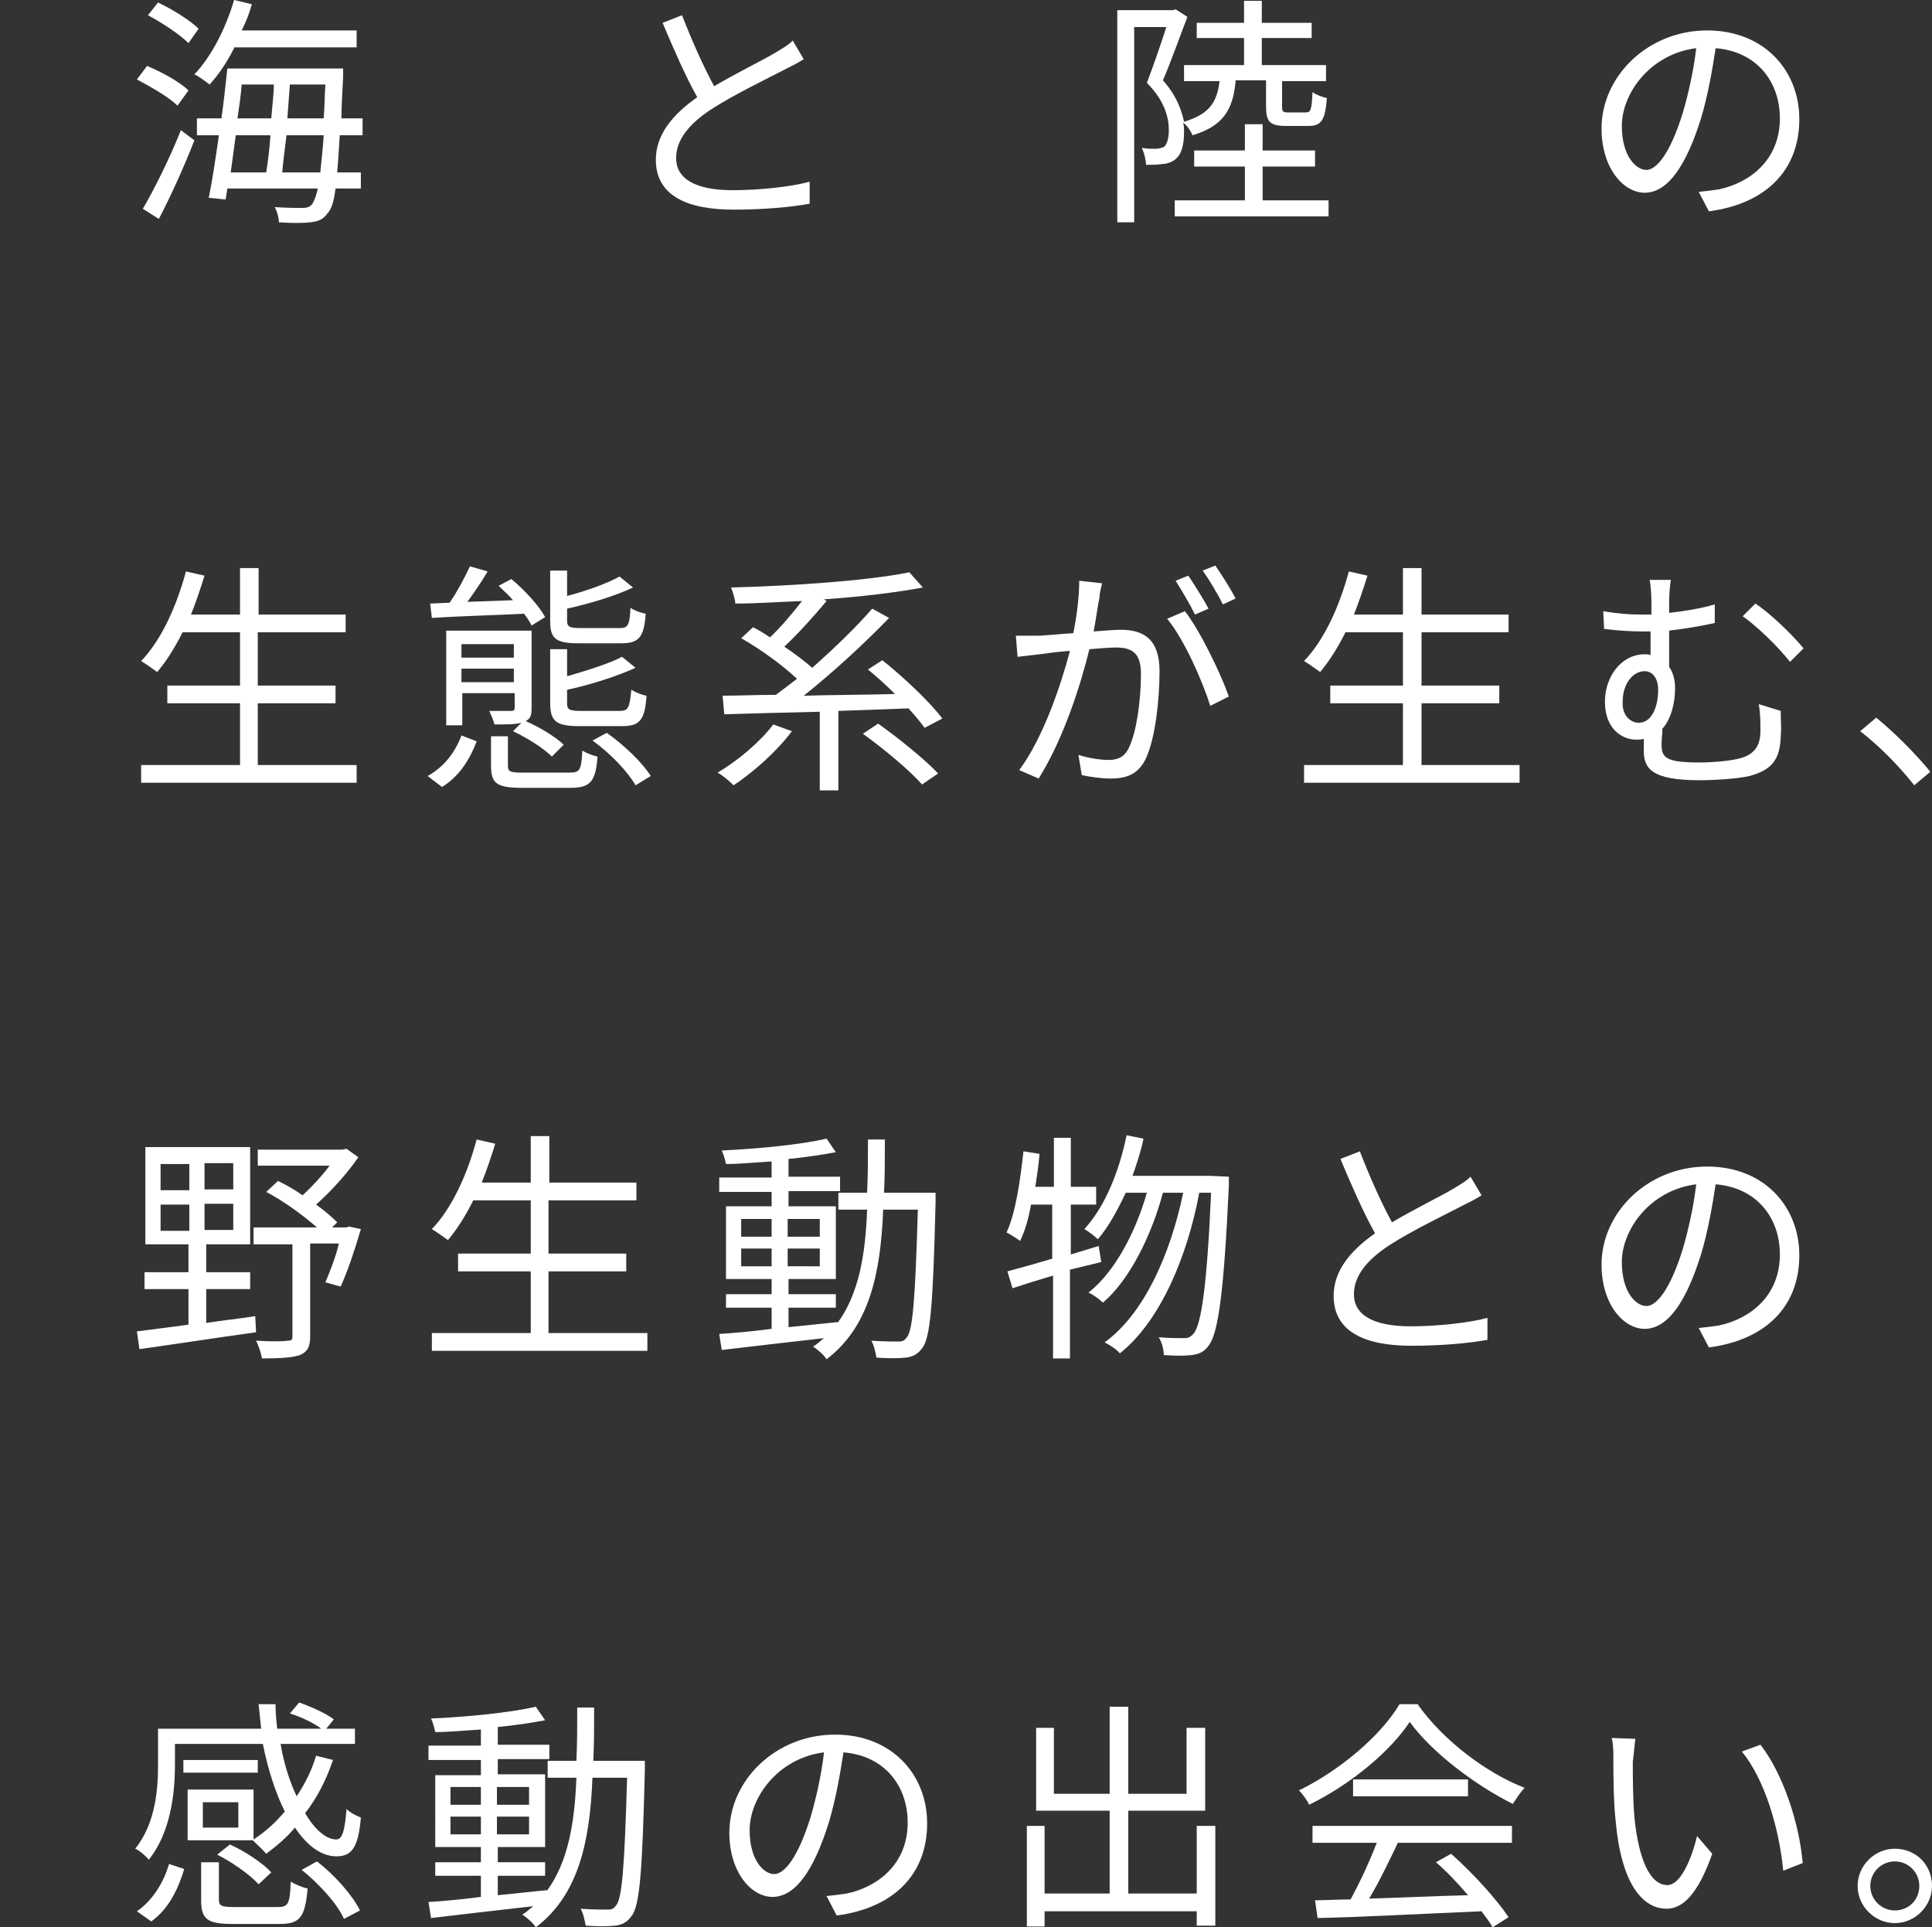 <?xml version="1.0" encoding="utf-8"?>
<!-- Generator: Adobe Illustrator 24.0.0, SVG Export Plug-In . SVG Version: 6.00 Build 0)  -->
<svg version="1.1" id="レイヤー_1" xmlns="http://www.w3.org/2000/svg" xmlns:xlink="http://www.w3.org/1999/xlink" x="0px"
	 y="0px" viewBox="0 0 228.6 228" style="enable-background:new 0 0 228.6 228;" xml:space="preserve">
<rect x="0" y="0" width="228.6" height="228" fill="#333333" stroke="none"/>
<style type="text/css">
	.st0{fill:#FFFFFF;}
</style>
<g>
	<path class="st0" d="M21,12.5c-1-1-3.1-2.2-4.8-3.1l1.2-1.6c1.7,0.7,3.9,1.9,4.9,2.9L21,12.5z M16.9,24.7c1.3-2.2,3.2-6,4.5-9.3
		l1.6,1.2c-1.2,3.1-2.8,6.6-4.2,9.3L16.9,24.7z M22.3,5.1c-1-1-3.1-2.4-4.8-3.3l1.2-1.5c1.7,0.8,3.8,2.1,4.8,3.1L22.3,5.1z
		 M27.8,5.5c-0.9,1.8-1.9,3.3-3,4.5c-0.4-0.3-1.3-1-1.8-1.2C25,6.7,26.7,3.4,27.7,0l2.1,0.5c-0.3,1.1-0.7,2.1-1.2,3.1h13.6v2H27.8z
		 M40.2,16c-0.1,1.8-0.2,3.2-0.3,4.4h2.8v1.9h-3c-0.2,1.6-0.5,2.5-1,3c-0.5,0.7-1.1,0.9-2,1c-0.8,0.1-2.2,0.1-3.7,0
		c0-0.5-0.2-1.3-0.5-1.8c1.5,0.1,2.8,0.1,3.3,0.1c0.5,0,0.8-0.1,1.1-0.4c0.2-0.3,0.5-0.9,0.7-1.9H26.9l-0.2,1.3l-2-0.2
		c0.4-1.9,0.8-4.6,1.2-7.4h-2.6v-2h2.9c0.3-2.1,0.5-4.1,0.7-5.9h13.7c0,0,0,0.7,0,1c-0.1,1.8-0.2,3.5-0.2,4.9h2.5v2H40.2z M27.9,16
		c-0.2,1.5-0.4,3-0.6,4.4h4.2c0.2-1.3,0.4-2.8,0.5-4.4H27.9z M28.6,10c-0.1,1.3-0.3,2.6-0.5,4h4c0.1-1.4,0.3-2.8,0.3-4H28.6z
		 M37.9,20.4c0.1-1.2,0.3-2.6,0.4-4.4h-4.4c-0.2,1.6-0.4,3.1-0.5,4.4H37.9z M38.3,14c0.1-1.2,0.1-2.5,0.2-4h-4.2
		c-0.1,1.3-0.2,2.6-0.3,4H38.3z"/>
	<path class="st0" d="M95.1,7c-0.6,0.4-1.4,0.8-2.2,1.2c-1.9,1-5.9,2.9-8.7,4.7c-2.6,1.7-4.2,3.6-4.2,5.8c0,2.4,2.2,3.8,6.7,3.8
		c3.1,0,6.9-0.4,9.1-1v2.6c-2.2,0.4-5.4,0.7-9,0.7c-5.4,0-9.2-1.6-9.2-5.9c0-2.9,1.9-5.3,4.9-7.4c-1.3-2.3-2.8-5.7-4.1-8.8l2.3-0.9
		c1.2,3.1,2.6,6.2,3.8,8.4c2.7-1.6,5.8-3.1,7.3-4c0.8-0.5,1.4-0.8,2-1.4L95.1,7z"/>
	<path class="st0" d="M146.2,9.6c-0.3,3.3-1.4,5.3-5.1,6.4c-0.2-0.5-0.6-1.1-1.1-1.5c0.1,0.4,0.1,0.7,0.1,1.1c0,1.6-0.3,2.7-1.1,3.3
		c-0.4,0.3-1,0.5-1.5,0.5c-0.6,0.1-1.3,0.1-1.9,0.1c0-0.5-0.2-1.4-0.5-2c0.7,0.1,1.2,0.1,1.6,0.1c0.4,0,0.7-0.1,1-0.2
		c0.4-0.3,0.6-1.1,0.6-2c0-1.5-0.5-3.5-2.6-5.6c0.8-2.1,1.7-4.7,2.3-6.6h-3.8v23.1h-2V1.2h6.6l0.3-0.1l1.4,0.9
		c-0.9,2.3-1.9,5.2-2.9,7.5c1.6,1.8,2.2,3.5,2.5,4.9c3-0.9,3.9-2.3,4.2-4.8h-4.2V7.7h7.1V4.5h-5.6V2.7h5.6V0.1h2.1v2.6h5.9v1.8h-5.9
		v3.2h7.6v1.9h-5.2v3c0,0.6,0.1,0.7,0.7,0.7h2.1c0.6,0,0.7-0.3,0.8-2.4c0.4,0.3,1.2,0.6,1.7,0.7c-0.2,2.7-0.7,3.3-2.2,3.3h-2.6
		c-2,0-2.4-0.5-2.4-2.4v-3H146.2z M157.2,23.7v1.9H139v-1.9h8.3v-4h-6v-1.9h6v-3.1h2.1v3.1h6.2v1.9h-6.2v4H157.2z"/>
	<path class="st0" d="M201,22.7c0.9-0.1,1.8-0.2,2.4-0.3c3.7-0.8,7.2-3.5,7.2-8.4c0-4.3-2.7-7.9-7.6-8.3c-0.4,2.6-0.9,5.5-1.7,8.2
		c-1.8,5.8-4,8.9-6.7,8.9c-2.5,0-5.1-2.9-5.1-7.6c0-6.2,5.5-11.6,12.5-11.6c6.7,0,10.9,4.7,10.9,10.5c0,6-3.9,10-10.7,10.9L201,22.7
		z M199.1,13.4c0.7-2.4,1.3-5.1,1.6-7.7c-5.5,0.7-8.8,5.4-8.8,9.2c0,3.6,1.7,5.2,2.9,5.2C196,20.1,197.6,18.2,199.1,13.4z"/>
	<path class="st0" d="M42.2,90.5v2.1H16.7v-2.1h11.7v-7.3h-8.6v-2.1h8.6v-6.3h-6.8c-0.9,1.8-1.9,3.4-3,4.7c-0.4-0.3-1.4-1-1.9-1.3
		c2.4-2.5,4.2-6.5,5.3-10.6l2.2,0.5c-0.5,1.6-1,3.1-1.6,4.6h5.8v-5.5h2.2v5.5h10.3v2.1H30.5v6.3h9.2v2.1h-9.2v7.3H42.2z"/>
	<path class="st0" d="M50.6,91.8c2-1.1,3.3-2.9,4-4.8l1.8,0.7c-0.8,2.1-2,4.1-4.1,5.4L50.6,91.8z M50.9,71.4l2.3-0.1
		c0.9-1.3,1.8-3,2.4-4.3l2.1,0.6c-0.7,1.2-1.6,2.5-2.4,3.6l5.4-0.2c-0.5-0.6-1.2-1.2-1.7-1.7l1.5-0.8c1.6,1.3,3.3,3.2,4,4.5l-1.6,1
		c-0.2-0.4-0.5-0.9-0.9-1.4c-4,0.2-8,0.3-10.9,0.5L50.9,71.4z M61.7,85.5c-0.7,0.2-1.7,0.2-3.2,0.2c-0.1-0.5-0.4-1.1-0.6-1.6
		c1.2,0,2.2,0,2.6,0c0.3,0,0.4-0.1,0.4-0.4V82h-6.2v3.8h-1.9V74.6h10.1v9.1c0,0.9-0.1,1.3-0.7,1.6c1.6,0.7,3.6,1.9,4.5,2.8l-1.4,1.4
		c-1-1-2.9-2.2-4.6-3L61.7,85.5z M54.6,76.2v1.6h6.2v-1.6H54.6z M60.8,80.7v-1.6h-6.2v1.6H60.8z M67.4,91.4c1.2,0,1.4-0.3,1.5-2.6
		c0.5,0.3,1.3,0.6,1.8,0.7c-0.2,3-0.9,3.7-3.2,3.7h-5.7c-3,0-3.7-0.5-3.7-2.6v-3.5h2v3.5c0,0.7,0.3,0.8,1.8,0.8H67.4z M68.5,76.1
		c-2.7,0-3.4-0.5-3.4-2.6v-6h2v3c2.3-0.6,4.8-1.5,6.2-2.3l1.6,1.3c-2.1,1-5.1,1.9-7.8,2.5v1.4c0,0.7,0.2,0.9,1.6,0.9h4.6
		c1,0,1.2-0.3,1.3-2.4c0.4,0.3,1.2,0.6,1.8,0.7c-0.2,2.8-0.8,3.5-2.9,3.5H68.5z M68.5,85.9c-2.7,0-3.4-0.6-3.4-2.7v-6.4h2V80
		c2.4-0.7,5-1.5,6.5-2.3l1.6,1.3c-2.2,1-5.3,2-8.1,2.6v1.6c0,0.7,0.2,0.9,1.6,0.9h4.6c1,0,1.2-0.3,1.4-2.5c0.5,0.3,1.2,0.6,1.8,0.7
		c-0.2,2.9-0.8,3.6-2.9,3.6H68.5z M71.8,86.7c2,1.4,4.2,3.5,5.2,5.1l-1.8,1.1c-0.9-1.6-3-3.8-5.1-5.3L71.8,86.7z"/>
	<path class="st0" d="M93.7,86.5c-1.8,2.4-4.5,4.8-6.9,6.4c-0.4-0.4-1.3-1.2-1.9-1.5c2.4-1.4,5-3.6,6.6-5.7L93.7,86.5z M109.4,86.1
		c-0.5-0.7-1.1-1.4-1.9-2.3c-2.7,0.1-5.5,0.2-8.3,0.3v9.4H97v-9.3c-4.3,0.1-8.3,0.2-11.3,0.3l-0.2-2.2c1.8,0,3.9-0.1,6.3-0.1
		c0.8-0.6,1.6-1.2,2.5-1.9c-1.7-1.6-4.3-3.5-6.6-4.8l1.4-1.3c0.6,0.3,1.3,0.7,2,1.2c1.3-1.2,2.7-2.9,3.8-4.3
		c-2.7,0.1-5.4,0.3-7.9,0.3c0-0.5-0.3-1.4-0.5-1.9c7.4-0.2,16.2-0.8,21.1-1.8l1.6,1.8c-3.2,0.6-7.4,1.1-11.7,1.4l0.3,0.2
		c-1.5,1.8-3.4,3.9-5,5.4c1.2,0.8,2.4,1.7,3.3,2.5c2.6-2.3,5.2-4.8,7.1-7l2,1.1c-2.9,3-6.7,6.5-10.1,9.2c3.4-0.1,7.1-0.1,10.8-0.2
		c-1-1-2.1-2-3.2-2.9l1.7-1.1c2.5,2,5.6,4.9,7.1,6.9L109.4,86.1z M103.9,85.6c2.4,1.7,5.6,4.3,7.1,5.9l-1.9,1.3
		c-1.4-1.6-4.5-4.2-7-6L103.9,85.6z"/>
	<path class="st0" d="M130.4,69c-0.1,0.5-0.3,1.1-0.3,1.7c-0.2,0.8-0.4,2.5-0.7,4c1.3-0.1,2.5-0.2,3.2-0.2c2.6,0,4.6,1,4.6,4.9
		c0,3.4-0.5,7.9-1.6,10.3c-0.9,1.9-2.3,2.4-4.2,2.4c-1.1,0-2.4-0.2-3.4-0.4l-0.4-2.4c1.2,0.4,2.7,0.6,3.5,0.6c1,0,1.9-0.2,2.5-1.5
		c0.9-1.9,1.4-5.6,1.4-8.7c0-2.6-1.2-3.1-3-3.1c-0.7,0-1.8,0.1-3.1,0.2c-1,4.1-3,10.5-6,15.3l-2.3-1c2.9-3.9,5-10.3,6-14.1
		c-1.5,0.1-2.9,0.3-3.6,0.4c-0.7,0.1-1.8,0.2-2.6,0.3l-0.2-2.5c0.9,0,1.6,0,2.5,0c1,0,2.6-0.2,4.3-0.3c0.4-2,0.7-4.3,0.7-6.2
		L130.4,69z M140.2,72.3c1.8,2.3,4.3,7.5,5.2,10.1l-2.2,1.1c-0.9-2.9-3.1-7.9-5.1-10.3L140.2,72.3z M141.4,72.7
		c-0.6-1.2-1.6-2.9-2.3-4l1.5-0.6c0.7,1,1.8,2.8,2.4,3.9L141.4,72.7z M144.7,71.5c-0.6-1.2-1.6-2.9-2.4-4l1.5-0.6
		c0.7,1,1.9,2.9,2.4,3.9L144.7,71.5z"/>
	<path class="st0" d="M179.8,90.5v2.1h-25.5v-2.1h11.7v-7.3h-8.6v-2.1h8.6v-6.3h-6.8c-0.9,1.8-1.9,3.4-3,4.7c-0.4-0.3-1.4-1-1.9-1.3
		c2.4-2.5,4.2-6.5,5.3-10.6l2.2,0.5c-0.5,1.6-1,3.1-1.6,4.6h5.8v-5.5h2.2v5.5h10.3v2.1h-10.3v6.3h9.2v2.1h-9.2v7.3H179.8z"/>
	<path class="st0" d="M210.7,84.1c0,1.5,0.1,1.9,0,3.1c-0.1,2.7-1.1,3.9-3.7,4.6c-1.2,0.3-4,0.5-5.9,0.5c-5.7,0-6.6-1.4-6.6-3.5
		c0-0.5,0-1,0-1.4c-0.3,0.1-0.6,0.1-0.9,0.1c-1.6,0-3.7-1.2-3.7-4.5c0-2.9,1.9-5.6,4.7-5.6c0.3,0,0.5,0,0.7,0.1v-2.8
		c-0.3,0-0.7,0-1,0c-1.2,0-2.9-0.1-4.5-0.3l-0.1-2.1c1.7,0.3,3.1,0.4,4.5,0.4c0.4,0,0.7,0,1.2,0v-1.4c0-1.2-0.1-2.1-0.2-2.7h2.5
		c-0.1,0.6-0.2,1.6-0.2,2.7v1.2c1.8-0.2,3.7-0.5,5.4-1v2.2c-1.8,0.4-3.7,0.7-5.4,0.9v4.3c0.5,0.7,0.7,1.6,0.7,2.5
		c0,1.6-0.4,3.6-1.5,4.8c0,0.6-0.1,1.3-0.1,1.8c0,1.6,0.4,2.2,4.5,2.2c1.6,0,3.8-0.2,4.8-0.5c1.5-0.4,2.4-1.3,2.4-3.2
		c0-1.1,0-2.1-0.2-3.2L210.7,84.1z M193.9,85.5c1.6,0,2.3-2,2.3-3.9c0-1.4-0.7-2.2-1.6-2.2c-1.4,0-2.6,1.5-2.6,3.6
		C191.9,84.6,192.9,85.5,193.9,85.5z M207.7,71.4c1.7,1.1,4.4,3.7,5.7,5.3l-1.6,1.6c-1.4-1.8-4-4.3-5.6-5.4L207.7,71.4z"/>
	<path class="st0" d="M226.5,92.9c-1.8-2.3-4.3-4.8-6.4-6.4l1.9-1.6c2.1,1.7,4.7,4.3,6.4,6.4L226.5,92.9z"/>
	<path class="st0" d="M24.4,156.5c1.9-0.3,3.9-0.5,5.8-0.8l0.1,1.9c-5,0.7-10.2,1.5-13.8,2l-0.3-2.1c1.7-0.2,3.8-0.5,6.1-0.8v-4.2
		h-5.2v-2h5.2v-3.3h-5.1v-11.5h12.4v11.5h-5.2v3.3h5.2v2h-5.2V156.5z M19,140.8h3.4v-3.1H19V140.8z M19,145.6h3.4v-3.1H19V145.6z
		 M27.6,137.6h-3.4v3.1h3.4V137.6z M27.6,142.4h-3.4v3.1h3.4V142.4z M42.7,145.4c-0.7,2.4-1.6,5.1-2.4,6.8l-1.8-0.5
		c0.5-1.2,1.2-2.9,1.6-4.6h-3.4v11c0,1.2-0.3,1.8-1.2,2.2c-0.9,0.3-2.3,0.4-4.5,0.4c-0.1-0.6-0.4-1.5-0.7-2.1c1.7,0.1,3.2,0.1,3.7,0
		c0.5,0,0.6-0.1,0.6-0.5v-10.9h-4.6v-2h7.5c-1.6-1.4-3.9-3.1-6-4.2l1.4-1.3c1,0.5,1.9,1,2.9,1.7c1.1-1,2.3-2.3,3.2-3.5h-8.5v-1.9h10
		l0.5-0.1l1.4,1c-1.3,1.9-3.2,4-5,5.6c1,0.7,1.9,1.5,2.5,2.1l-0.6,0.6H41l0.3-0.1L42.7,145.4z"/>
	<path class="st0" d="M76.6,157.7v2.1H51.1v-2.1h11.7v-7.3h-8.6v-2.1h8.6v-6.3H56c-0.9,1.8-1.9,3.4-3,4.7c-0.4-0.3-1.4-1-1.9-1.3
		c2.4-2.5,4.2-6.5,5.3-10.6l2.2,0.5c-0.5,1.6-1,3.1-1.6,4.6h5.8v-5.5h2.2v5.5h10.3v2.1H64.9v6.3h9.2v2.1h-9.2v7.3H76.6z"/>
	<path class="st0" d="M110.7,141.1c0,0,0,0.8,0,1.1c-0.3,12.1-0.6,16.1-1.6,17.3c-0.5,0.7-1.1,1-1.9,1.1c-0.8,0.1-2.2,0.1-3.5,0
		c-0.1-0.6-0.3-1.5-0.6-2c1.4,0.1,2.6,0.1,3.2,0.1c0.5,0,0.7-0.1,1-0.5c0.7-0.8,1-4.6,1.3-15.1h-4.1c-0.3,7.7-1.7,13.9-6.7,17.7
		c-0.3-0.5-1.1-1.2-1.6-1.5c0.5-0.3,0.9-0.7,1.3-1c-4.4,0.5-8.8,1-12.1,1.4l-0.3-1.9c1.7-0.1,3.9-0.3,6.2-0.6v-2.5h-5.4v-1.6h5.4
		v-1.8h-5.4v-8.6h5.4V141h-6.2v-1.7h6.2v-1.9c-1.8,0.1-3.7,0.3-5.4,0.3c-0.1-0.5-0.3-1.2-0.5-1.6c4.3-0.2,9.4-0.7,12.4-1.4l1.1,1.6
		c-1.6,0.3-3.5,0.6-5.6,0.8v2.1h6.1v1.7h-6.1v1.8h5.6v8.6h-5.6v1.8h5.6v1.6h-5.6v2.3c1.9-0.2,3.8-0.4,5.8-0.6v0.1
		c2.5-3.4,3.3-8,3.5-13.4h-3.4v-2h3.4c0.1-2,0.1-4.1,0.1-6.3h2c0,2.2,0,4.3-0.1,6.3H110.7z M87.7,146.3h3.6v-2.1h-3.6V146.3z
		 M91.3,149.8v-2.1h-3.6v2.1H91.3z M93.2,144.2v2.1H97v-2.1H93.2z M97,147.7h-3.8v2.1H97V147.7z"/>
	<path class="st0" d="M126.6,150.2v10.5h-2v-9.8c-1.7,0.5-3.3,1-4.8,1.5l-0.6-2c1.5-0.4,3.3-0.9,5.3-1.5v-6.4H122
		c-0.3,1.6-0.7,3.1-1.3,4.3c-0.4-0.3-1.2-0.8-1.6-1c1.1-2.4,1.6-6.1,2-9.6l1.9,0.3c-0.1,1.3-0.3,2.6-0.5,3.9h2.2v-5.8h2v5.8h3v2.1
		h-3v5.9l3.3-1l0.3,1.9L126.6,150.2z M145.4,139.2c0,0,0,0.8,0,1.1c-0.6,13-1.3,17.5-2.4,18.9c-0.5,0.7-1.1,1-2,1.1
		c-0.8,0.1-2,0.1-3.3,0c0-0.6-0.2-1.5-0.6-2.1c1.3,0.1,2.4,0.1,3,0.1c0.5,0,0.7-0.1,1.1-0.5c0.9-1,1.6-5.3,2.1-16.7h-1.4
		c-1.4,7.5-4.6,15.2-9.4,19c-0.4-0.5-1.2-1-1.8-1.3c4.7-3.4,7.8-10.5,9.3-17.7h-2.4c-1.3,4.9-3.9,10.3-7.1,13
		c-0.4-0.4-1.1-0.9-1.7-1.2c3.1-2.4,5.6-7.2,6.9-11.8h-2.5c-1,2.1-2,4-3.3,5.5c-0.3-0.3-1.2-1-1.6-1.2c2.4-2.6,4.1-6.7,5-11.1l2,0.4
		c-0.3,1.5-0.8,3-1.3,4.4h9.2v0L145.4,139.2z"/>
	<path class="st0" d="M175.3,141.4c-0.6,0.4-1.4,0.8-2.2,1.2c-1.9,1-5.9,2.9-8.7,4.7c-2.6,1.7-4.2,3.6-4.2,5.8
		c0,2.4,2.2,3.8,6.7,3.8c3.1,0,6.9-0.4,9.1-1v2.6c-2.2,0.4-5.4,0.7-9,0.7c-5.4,0-9.2-1.6-9.2-5.9c0-2.9,1.9-5.3,4.9-7.4
		c-1.3-2.3-2.8-5.7-4.1-8.8l2.3-0.9c1.2,3.1,2.6,6.2,3.8,8.4c2.7-1.6,5.8-3.1,7.3-4c0.8-0.5,1.4-0.8,2-1.4L175.3,141.4z"/>
	<path class="st0" d="M201,157.1c0.9-0.1,1.8-0.2,2.4-0.3c3.7-0.8,7.2-3.5,7.2-8.4c0-4.3-2.7-7.9-7.6-8.3c-0.4,2.6-0.9,5.5-1.7,8.2
		c-1.8,5.8-4,8.9-6.7,8.9c-2.5,0-5.1-2.9-5.1-7.6c0-6.2,5.5-11.6,12.5-11.6c6.7,0,10.9,4.7,10.9,10.5c0,6-3.9,10-10.7,10.9
		L201,157.1z M199.1,147.8c0.7-2.4,1.3-5.1,1.6-7.7c-5.5,0.7-8.8,5.4-8.8,9.2c0,3.6,1.7,5.2,2.9,5.2
		C196,154.5,197.6,152.6,199.1,147.8z"/>
	<path class="st0" d="M29.9,217.7h-7.7v-6h7.8v5.9c1.4-0.9,2.6-2,3.7-3.3c-1.1-2.2-2-5-2.6-8H20.7v2.5c0,3.3-0.5,8-3.1,11.2
		c-0.3-0.4-1.1-1.1-1.6-1.3c2.4-3,2.7-7,2.7-9.9v-4.3h12.2c-0.1-1-0.2-1.9-0.3-2.9h2c0,1,0.1,2,0.2,2.9h5.2
		c-0.9-0.7-2.4-1.4-3.7-1.8l1.1-1.3c1.4,0.5,3.2,1.3,4.1,2l-0.9,1.1H42v1.8h-8.8c0.4,2.4,1.1,4.5,1.9,6.2c1-1.5,1.8-3.1,2.3-4.8
		l2,0.5c-0.8,2.4-1.9,4.5-3.3,6.3c1.2,2,2.5,3.1,3.7,3.1c0.7,0,1-1,1.2-3.6c0.4,0.4,1.1,0.8,1.7,1c-0.3,3.6-1.1,4.6-2.9,4.6
		c-1.8,0-3.5-1.3-4.9-3.4c-1,1.2-2.2,2.2-3.4,3.1C31.1,218.8,30.3,218.1,29.9,217.7L29.9,217.7z M16.2,226.1
		c1.9-1.3,3.2-3.5,3.8-5.6l1.8,0.6c-0.7,2.3-1.8,4.7-3.9,6.2L16.2,226.1z M30.5,209.7h-8.8v-1.5h8.8V209.7z M32.8,225.6
		c1.3,0,1.5-0.3,1.6-3c0.5,0.3,1.4,0.7,2,0.8c-0.3,3.4-0.9,4.2-3.3,4.2h-5.6c-3,0-3.7-0.6-3.7-2.8v-4.5h2.1v4.4
		c0,0.7,0.2,0.9,1.8,0.9H32.8z M28.2,213.2H24v3h4.2V213.2z M27.2,218.2c1.8,0.8,3.9,2.2,4.9,3.3l-1.5,1.4c-1-1.1-3.1-2.6-4.9-3.5
		L27.2,218.2z M37.5,220.2c2.1,1.6,4.2,4,5.1,5.8l-1.9,1c-0.8-1.8-2.9-4.1-5-5.8L37.5,220.2z"/>
	<path class="st0" d="M76.3,208.3c0,0,0,0.8,0,1.1c-0.3,12.1-0.6,16.1-1.6,17.3c-0.5,0.7-1.1,1-1.9,1.1c-0.8,0.1-2.2,0.1-3.5,0
		c-0.1-0.6-0.3-1.5-0.6-2c1.4,0.1,2.6,0.1,3.2,0.1c0.5,0,0.7-0.1,1-0.5c0.7-0.8,1-4.6,1.3-15.1h-4.1c-0.3,7.7-1.7,13.9-6.7,17.7
		c-0.3-0.5-1.1-1.2-1.6-1.5c0.5-0.3,0.9-0.7,1.3-1c-4.4,0.5-8.8,1-12.1,1.4l-0.3-1.9c1.7-0.1,3.9-0.3,6.2-0.6v-2.5h-5.4v-1.6h5.4
		v-1.8h-5.4V210h5.4v-1.8h-6.2v-1.7h6.2v-1.9c-1.8,0.1-3.7,0.3-5.4,0.3c-0.1-0.5-0.3-1.2-0.5-1.6c4.3-0.2,9.4-0.7,12.4-1.4l1.1,1.6
		c-1.6,0.3-3.5,0.6-5.6,0.8v2.1h6.1v1.7h-6.1v1.8h5.6v8.6h-5.6v1.8h5.6v1.6h-5.6v2.3c1.9-0.2,3.8-0.4,5.8-0.6v0.1
		c2.5-3.4,3.3-8,3.5-13.4h-3.4v-2h3.4c0.1-2,0.1-4.1,0.1-6.3h2c0,2.2,0,4.3-0.1,6.3H76.3z M53.3,213.5h3.6v-2.1h-3.6V213.5z
		 M56.9,217v-2.1h-3.6v2.1H56.9z M58.8,211.4v2.1h3.8v-2.1H58.8z M62.6,214.9h-3.8v2.1h3.8V214.9z"/>
	<path class="st0" d="M97.8,224.3c0.9-0.1,1.8-0.2,2.4-0.3c3.7-0.8,7.2-3.5,7.2-8.4c0-4.3-2.7-7.9-7.6-8.3c-0.4,2.6-0.9,5.5-1.7,8.2
		c-1.8,5.8-4,8.9-6.7,8.9c-2.5,0-5.1-2.9-5.1-7.6c0-6.2,5.5-11.6,12.5-11.6c6.7,0,10.9,4.7,10.9,10.5c0,6-3.9,10-10.7,10.9
		L97.8,224.3z M95.9,215c0.7-2.4,1.3-5.1,1.6-7.7c-5.5,0.7-8.8,5.4-8.8,9.2c0,3.6,1.7,5.2,2.9,5.2C92.8,221.7,94.4,219.8,95.9,215z"
		/>
	<path class="st0" d="M143.8,216v11.8h-2.2v-1.7h-18v1.8h-2.1V216h2.1v8h7.7v-9.8h-8.7v-9.8h2.1v7.8h6.6v-10.3h2.2v10.3h6.9v-7.8
		h2.2v9.8h-9.1v9.8h8.1v-8H143.8z"/>
	<path class="st0" d="M167.8,201.7c3,4.2,8,8,12.6,9.8c-0.5,0.5-1,1.3-1.4,1.9c-4.4-2.2-9.5-6-12.2-9.7c-2.3,3.5-7,7.4-11.9,9.8
		c-0.2-0.5-0.8-1.3-1.2-1.7c4.9-2.4,9.7-6.5,11.9-10.2H167.8z M155.2,216h23.7v2h-13.5c-1,2.1-2.2,4.6-3.4,6.6
		c3.6-0.1,7.6-0.3,11.7-0.4c-1.2-1.4-2.5-2.8-3.8-3.9l1.8-1c2.6,2.3,5.4,5.4,6.8,7.5l-1.9,1.2c-0.3-0.6-0.8-1.2-1.3-1.9
		c-7.1,0.3-14.5,0.7-19.4,0.8l-0.3-2.1c1.2,0,2.7-0.1,4.2-0.1c1.1-2,2.3-4.6,3.1-6.7h-7.6V216z M173.7,210.5v2h-13.6v-2H173.7z"/>
	<path class="st0" d="M193.2,208.4c0,1.8,0,4.4,0.2,6.7c0.5,4.8,1.8,7.9,3.9,7.9c1.5,0,2.8-2.9,3.5-5.8l1.8,2.1
		c-1.7,4.8-3.5,6.5-5.4,6.5c-2.7,0-5.3-2.7-6-10.1c-0.3-2.5-0.3-5.9-0.3-7.6c0-0.7,0-1.8-0.2-2.5l2.8,0.1
		C193.4,206.4,193.3,207.7,193.2,208.4z M213.3,220.4l-2.3,0.9c-0.5-5.1-2.2-10.8-4.9-14.1l2.2-0.8
		C210.9,209.7,212.9,215.6,213.3,220.4z"/>
	<path class="st0" d="M228.6,223.1c0,2.4-2,4.4-4.4,4.4c-2.4,0-4.4-2-4.4-4.4c0-2.4,2-4.4,4.4-4.4
		C226.7,218.7,228.6,220.6,228.6,223.1z M227.1,223.1c0-1.6-1.3-2.9-2.9-2.9c-1.6,0-2.9,1.3-2.9,2.9c0,1.6,1.3,2.9,2.9,2.9
		C225.9,226,227.1,224.7,227.1,223.1z"/>
</g>
</svg>
